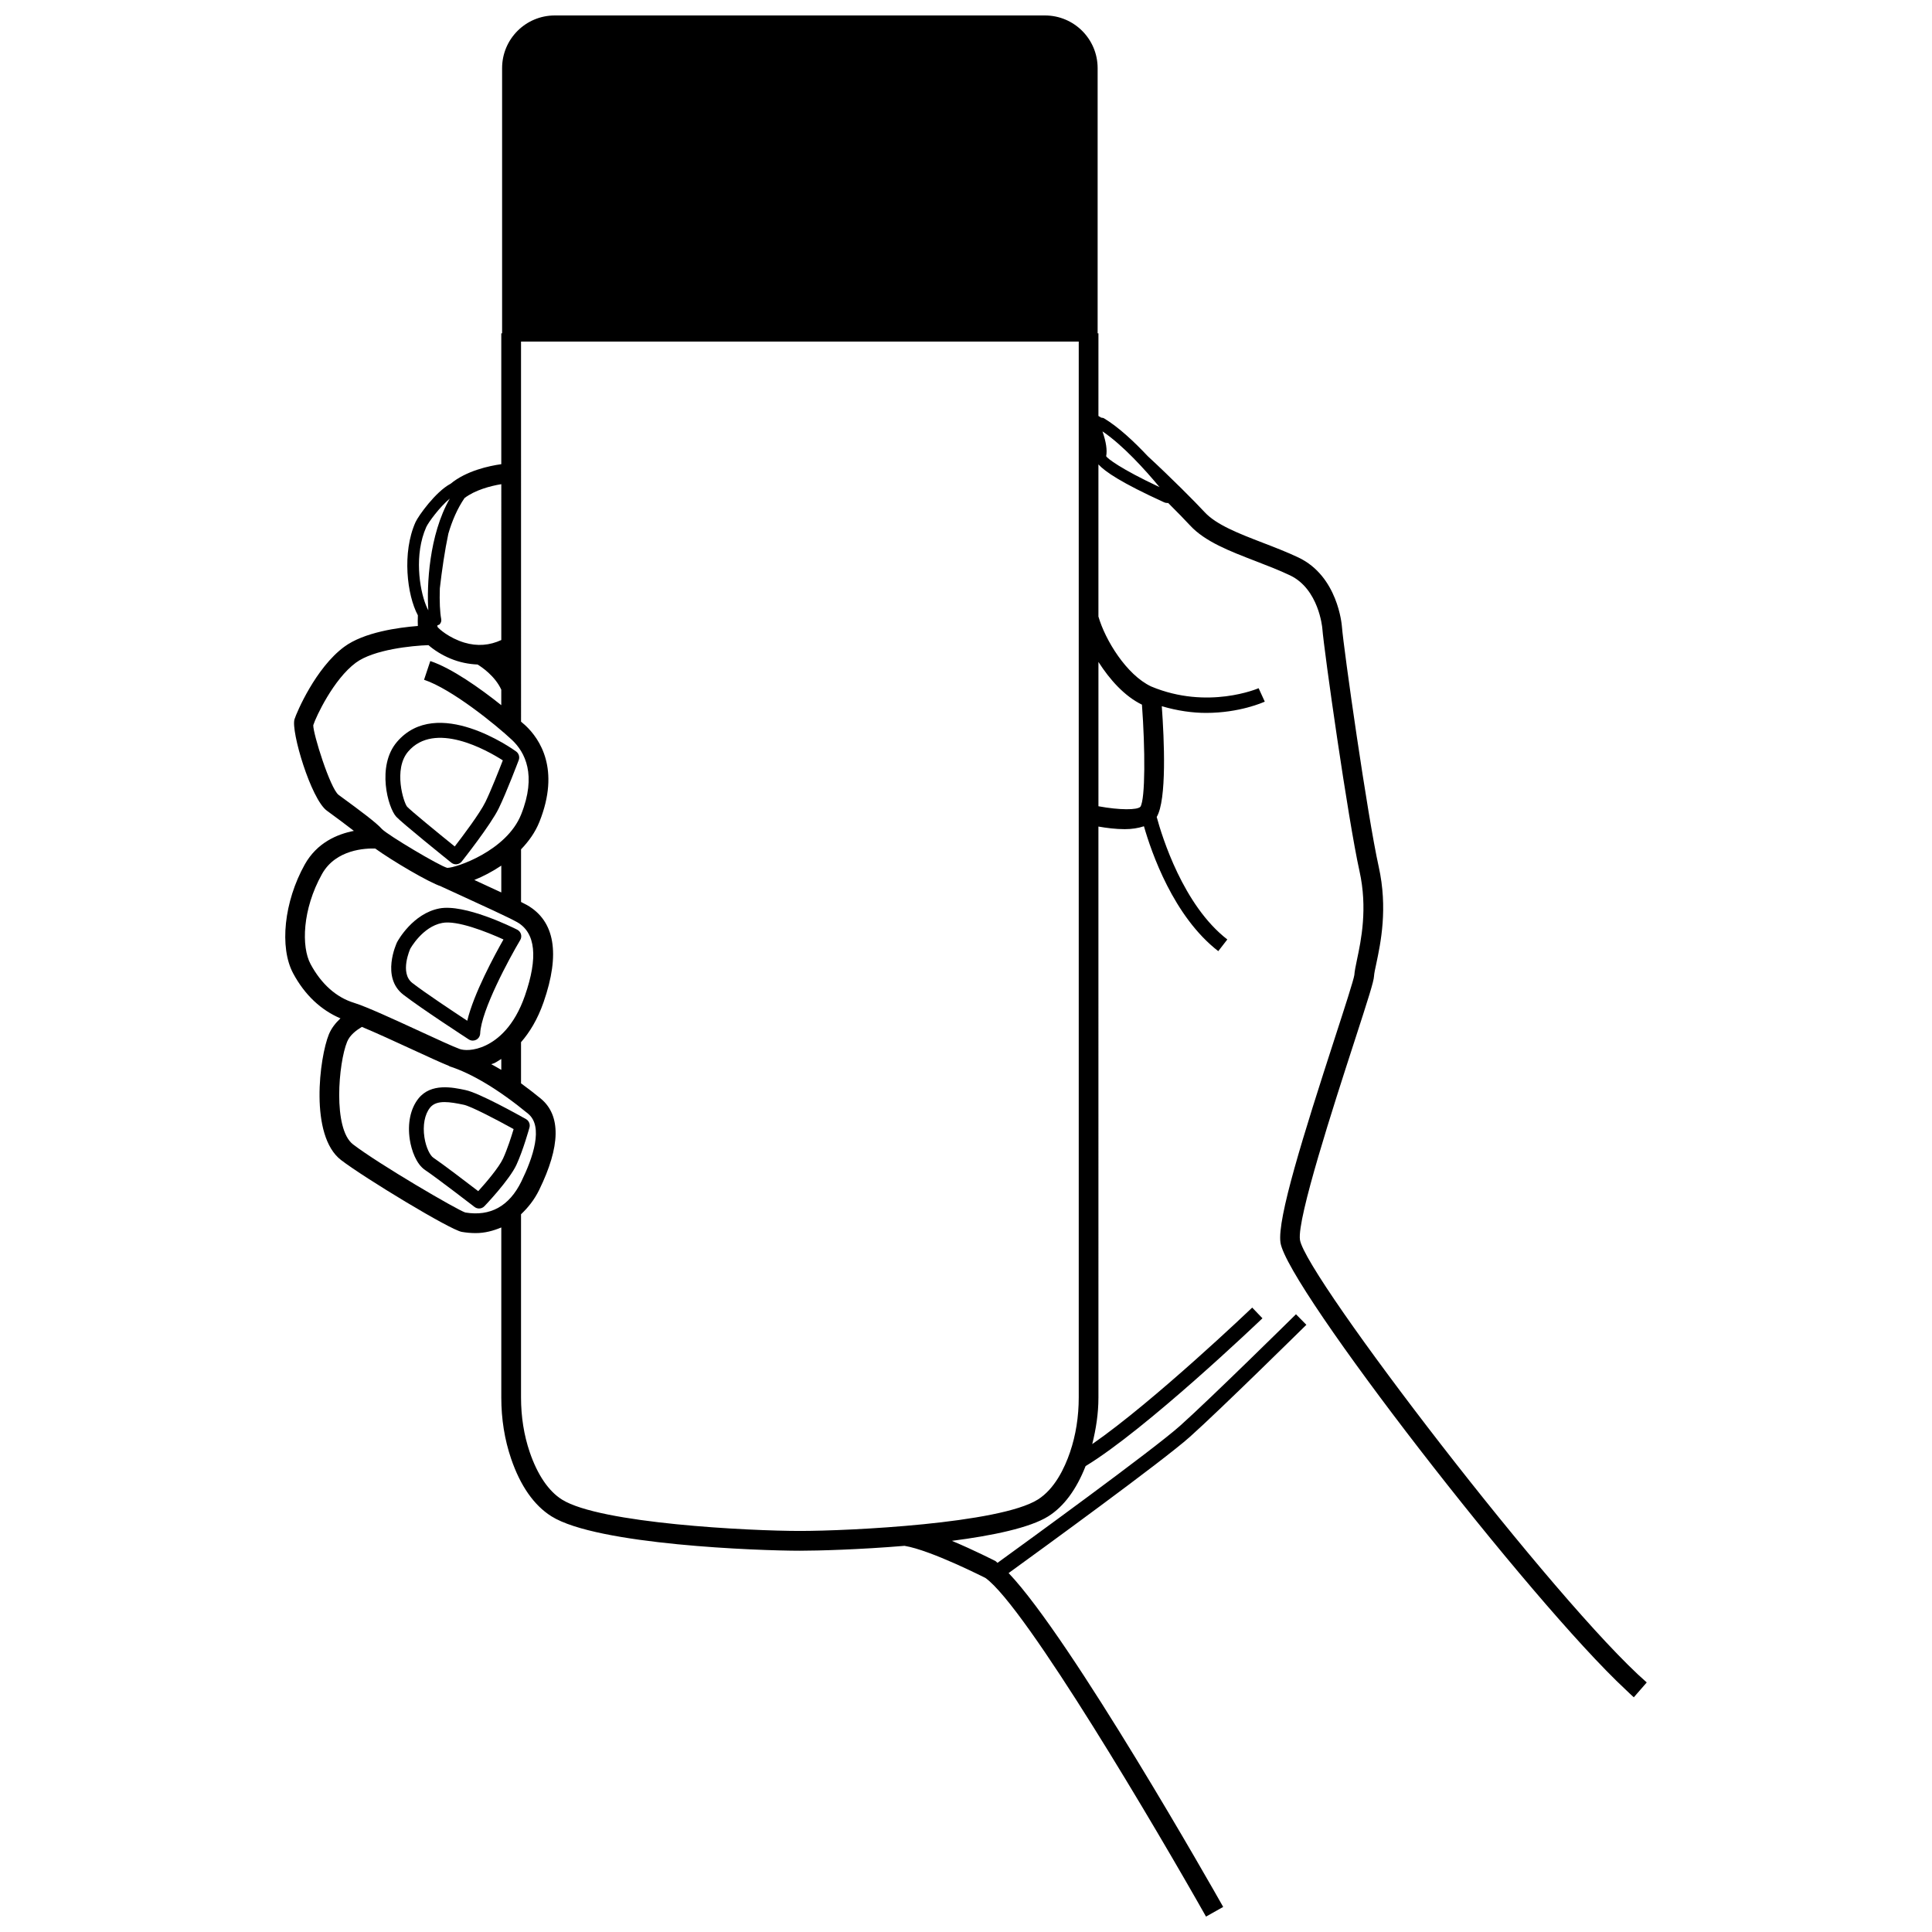 <?xml version="1.0" encoding="UTF-8"?>
<!-- Uploaded to: SVG Repo, www.svgrepo.com, Generator: SVG Repo Mixer Tools -->
<svg width="800px" height="800px" version="1.1" viewBox="144 144 512 512" xmlns="http://www.w3.org/2000/svg">
 <defs>
  <clipPath id="a">
   <path d="m219 148.09h362v503.81h-362z"/>
  </clipPath>
 </defs>
 <g clip-path="url(#a)">
  <path d="m488.5 472.54c-0.797-5.59 9.027-35.867 14.297-52.133 3.957-12.199 5.246-16.266 5.328-17.684 0.043-0.785 0.301-1.926 0.613-3.371 1.152-5.469 3.086-14.621 0.637-25.664-2.988-13.418-9.289-57.641-9.754-63.652-0.039-0.543-1.102-13.336-11.5-18.281-3.016-1.434-6.258-2.684-9.453-3.914-6.336-2.441-12.32-4.742-15.445-8.133-2.512-2.719-8.805-9.043-15.062-14.828-3.613-3.836-7.699-7.68-11.602-10.031-0.234-0.137-0.496-0.113-0.746-0.176-0.25-0.156-0.492-0.312-0.719-0.438l0.004-21.898h-0.215v-70.281c0-7.711-6.25-13.961-13.961-13.961h-129.9c-7.711 0-13.961 6.25-13.961 13.961v70.281h-0.215v34.676c-3.141 0.43-9.289 1.73-13.469 5.215-0.012 0.008-0.031 0.004-0.043 0.012-3.914 2.109-8.426 8.414-9.219 10.137-3.606 8.082-2.266 19.309 0.625 24.691-0.039 1.121-0.043 2.059-0.004 2.82-5.035 0.395-14.27 1.625-19.551 5.547-7.516 5.578-12.523 17.25-13.137 19.168-0.988 3.156 4.356 21.145 8.574 24.234l0.797 0.586c1.625 1.188 4.191 3.078 6.363 4.766-4.379 0.859-9.762 3.094-13.02 8.91-5.481 9.824-6.769 21.961-3.066 28.863 3.082 5.742 7.414 9.746 12.527 11.914-1.355 1.273-2.418 2.66-3.059 4.215-2.481 6.035-5.219 26.867 3.227 33.336 6.203 4.75 28.926 18.516 31.984 19.035 1.254 0.211 2.484 0.32 3.672 0.32 2.461 0 4.691-0.613 6.801-1.496v45.07c0 5.703 0.875 11.156 2.594 16.195 2.473 7.242 6.082 12.391 10.707 15.293 12.074 7.566 54.988 9.113 65.828 9.113 4.785 0 15.844-0.305 27.734-1.297 7.082 1.172 21.375 8.504 21.426 8.504 10.684 7.578 45.832 67.355 58.469 89.75l4.551-2.562c-0.016-0.023-0.082-0.141-0.098-0.176-2.312-4.098-40.145-70.859-56.766-88.301 8.578-6.215 40.883-29.703 48.055-36.113 8.074-7.211 30.621-29.457 30.852-29.68l-2.754-2.793c-0.223 0.223-22.703 22.406-30.711 29.551-7.137 6.375-41.145 31.082-48.383 36.324-0.156-0.121-0.359-0.344-0.508-0.449-0.375-0.191-5.676-2.906-11.582-5.379 10.77-1.387 20.664-3.449 25.535-6.496 4.184-2.629 7.477-7.164 9.898-13.316 16.008-9.711 45.578-37.941 46.867-39.168l-2.715-2.832c-0.281 0.277-26.117 24.922-42.391 36.168 0.984-3.949 1.641-8.035 1.641-12.34l-0.004-151.31c2.199 0.387 4.637 0.691 6.969 0.691 1.875 0 3.594-0.266 5.094-0.77 1.965 6.859 7.805 23.898 19.699 33.098l2.398-3.098c-11.699-9.043-17.312-27.277-18.715-32.461 2.699-4.527 1.996-20.441 1.348-29.355 4.188 1.234 8.184 1.777 11.734 1.777 8.887 0 15.141-2.797 15.559-2.988l-1.633-3.559c-0.129 0.059-13.469 5.809-28.473-0.457-6.559-3.09-12.188-12.32-13.98-18.535v-40.32c1.719 1.91 6.102 4.894 17.324 10.008 0.336 0.16 0.695 0.234 1.047 0.234 0.031 0 0.055-0.039 0.086-0.043 2.383 2.367 4.453 4.492 5.836 5.988 3.953 4.285 10.484 6.797 17.406 9.461 3.066 1.188 6.188 2.383 9.082 3.762 7.629 3.633 8.527 13.852 8.543 13.953 0.465 6.094 6.84 50.836 9.855 64.398 2.207 9.93 0.422 18.391-0.648 23.445-0.375 1.785-0.656 3.188-0.707 4.086-0.16 1.25-2.664 8.977-5.086 16.438-8.465 26.098-15.395 48.207-14.496 54.488 1.668 11.684 66.184 94.945 91.488 118.5 0.707 0.66 1.504 1.453 2.148 2.016l3.43-3.938c-23.906-20.863-90.543-107.79-91.906-117.32zm-41.871-141.8c0.867 11.715 0.91 24.992-0.402 27.047-0.785 0.91-5.5 0.918-11.129-0.121v-38.25c2.984 4.668 6.887 9.066 11.531 11.324zm-10.465-72.422c5.418 3.66 11.262 10.129 15.125 14.777-10.43-4.902-13.82-7.606-14.145-8.191 0.312-1.602-0.012-3.812-0.98-6.586zm-178.13 60.867-1.656 4.961c7.332 2.441 19.078 11.977 23.309 15.949 3.422 3.219 6.617 9.25 2.414 19.762-3.856 9.633-17.25 14.137-19.543 14.137h-0.043c-2.078-0.543-15.66-8.625-17.281-10.273-1.473-1.684-5.922-4.984-10.742-8.508l-0.785-0.578c-2.231-1.773-6.762-16.23-6.688-18.453 0.719-2.269 5.375-12.176 11.27-16.547 4.734-3.512 14.918-4.523 19.258-4.664 1.547 1.344 3.574 2.629 5.84 3.566 2.383 0.988 4.793 1.465 7.172 1.566 1.023 0.617 4.606 3 6.285 6.664v4.113c-5.711-4.562-13.168-9.812-18.809-11.695zm9.27 146.14c-2.231-0.727-22.863-12.785-29.742-18.051-5.398-4.137-3.863-21.633-1.566-27.203 0.727-1.766 2.371-3.008 3.906-3.934 3.664 1.523 8.77 3.871 13.164 5.898 4.227 1.953 7.859 3.621 10.012 4.484l-0.016 0.047c5.965 1.895 13.195 6.246 20.906 12.594 4.106 3.383 1.293 11.605-1.785 17.91-3.215 6.598-8.246 9.355-14.879 8.254zm6.883-39.301c0.273-0.117 0.527-0.148 0.805-0.281 0.574-0.273 1.23-0.73 1.855-1.109v2.894c-0.859-0.543-1.773-0.996-2.66-1.504zm-1.445-4.992c-3.25 1.555-5.879 1.344-6.922 0.961-1.672-0.598-5.992-2.59-10.57-4.703-6.637-3.059-14.156-6.527-17.422-7.527-4.711-1.441-8.695-4.992-11.531-10.281-2.449-4.551-2.211-14.457 3.027-23.84 3.688-6.617 11.66-6.852 14.117-6.769 4.481 3.227 14.211 8.988 17.473 10.027l-0.008 0.02 4.512 2.07c6.031 2.762 13.539 6.203 15.641 7.398 4.883 2.797 5.57 9.352 2.051 19.473-2.82 8.148-7.195 11.66-10.367 13.172zm-3.047-43.828c2.289-0.922 4.742-2.191 7.152-3.805v7.109c-2.184-1.023-4.644-2.156-7.152-3.305zm-12.73-93.539c0.562-1.223 3.5-5.258 6.234-7.539-5.527 9.656-6.125 23.082-5.691 29.621-0.199-0.371-0.414-0.824-0.633-1.371-1.738-4.348-3.141-13.449 0.09-20.711zm19.883 29.949c-3.043 1.41-6.316 1.727-9.809 0.68-4.055-1.23-6.789-3.68-7.113-4.188-0.012-0.074 0-0.293-0.008-0.391 0.176-0.113 0.391-0.078 0.551-0.234 0.383-0.363 0.555-0.906 0.453-1.43-0.332-1.719-0.48-4.672-0.363-8.125 0.527-4.66 1.316-10.059 2.254-14.484 1.004-3.453 2.406-6.699 4.293-9.453 2.715-2.078 6.758-3.195 9.742-3.676zm142.17 227.79c-10.117 6.344-49.75 8.312-63.039 8.312-13.289 0-52.93-1.969-63.047-8.312-3.543-2.219-6.496-6.559-8.543-12.551-1.535-4.508-2.312-9.391-2.312-14.516v-48.539c1.828-1.746 3.5-3.785 4.801-6.438 5.68-11.625 5.82-19.777 0.414-24.234-1.543-1.273-3.316-2.644-5.215-4.031v-10.902c2.211-2.535 4.344-5.922 5.981-10.613 4.461-12.844 2.988-21.5-4.391-25.727-0.363-0.207-1.016-0.531-1.586-0.82v-13.949c2.019-2.098 3.762-4.504 4.875-7.297 5.57-13.941 0.082-21.961-3.684-25.504-0.293-0.273-0.844-0.723-1.191-1.035l-0.004-100.72h147.8v279.81c0 5.125-0.777 10.008-2.312 14.516-1.422 4.176-4.055 9.738-8.543 12.551z"/>
 </g>
 <path d="m249.18 340.64c-5.398 6.328-2.402 17.402-0.16 19.816 1.574 1.684 13.254 11.098 14.578 12.16 0.352 0.281 0.785 0.434 1.23 0.434 0.07 0 0.148 0 0.215-0.012 0.516-0.059 0.996-0.32 1.32-0.727 0.312-0.395 7.668-9.695 9.805-14.082 2.09-4.285 5.168-12.457 5.305-12.801 0.305-0.824 0.027-1.754-0.688-2.277-0.848-0.617-20.965-14.98-31.598-2.523-0.008 0.004-0.008 0.012-0.008 0.012zm2.981 2.535c7.023-8.211 20.875-0.371 25.09 2.328-0.996 2.57-3.106 7.941-4.602 11.016-1.465 3.004-5.961 8.977-8.141 11.805-4.934-3.988-11.684-9.535-12.613-10.531-0.926-1.082-3.731-9.93 0.266-14.617z"/>
 <path d="m260.43 384.75c-7.035 1.352-10.988 8.527-11.199 8.93-0.18 0.375-4.309 9.312 1.656 13.922 4.805 3.711 16.836 11.523 17.344 11.855 0.32 0.211 0.695 0.312 1.062 0.312 0.305 0 0.617-0.07 0.898-0.215 0.625-0.324 1.027-0.957 1.059-1.656 0.25-6.113 7.746-19.957 10.613-24.777 0.281-0.465 0.352-1.027 0.199-1.551-0.152-0.523-0.516-0.957-1-1.199-1.402-0.703-13.949-6.894-20.633-5.621zm7.398 29.762c-3.875-2.551-11.18-7.406-14.547-10.008-3.469-2.676-0.555-9.059-0.562-9.059 0.031-0.059 3.211-5.844 8.445-6.848 3.875-0.805 11.855 2.359 16.262 4.371-2.367 4.176-7.906 14.398-9.598 21.543z"/>
 <path d="m283.39 440.57c-2.047-1.148-12.41-6.934-16.02-7.688-3.41-0.727-9.121-1.926-12.457 2.211-2.129 2.644-2.969 6.621-2.312 10.918 0.445 2.883 1.738 6.508 4.055 8.059 2.957 1.969 13.008 9.715 13.105 9.789 0.355 0.273 0.777 0.406 1.199 0.406 0.516 0 1.031-0.203 1.414-0.605 0.27-0.281 6.637-6.961 8.492-10.984 1.785-3.875 3.383-9.637 3.449-9.879 0.238-0.863-0.145-1.781-0.926-2.227zm-6.082 10.465c-1.078 2.332-4.441 6.293-6.57 8.637-2.918-2.242-9.496-7.254-11.902-8.867-0.828-0.547-1.938-2.625-2.359-5.387-0.492-3.168 0.07-6.106 1.484-7.867v-0.008c0.887-1.098 2.219-1.48 3.852-1.48 1.492 0 3.238 0.32 5.113 0.719 1.867 0.391 8.574 3.883 13.188 6.438-0.578 1.934-1.672 5.363-2.805 7.816z"/>
</svg>